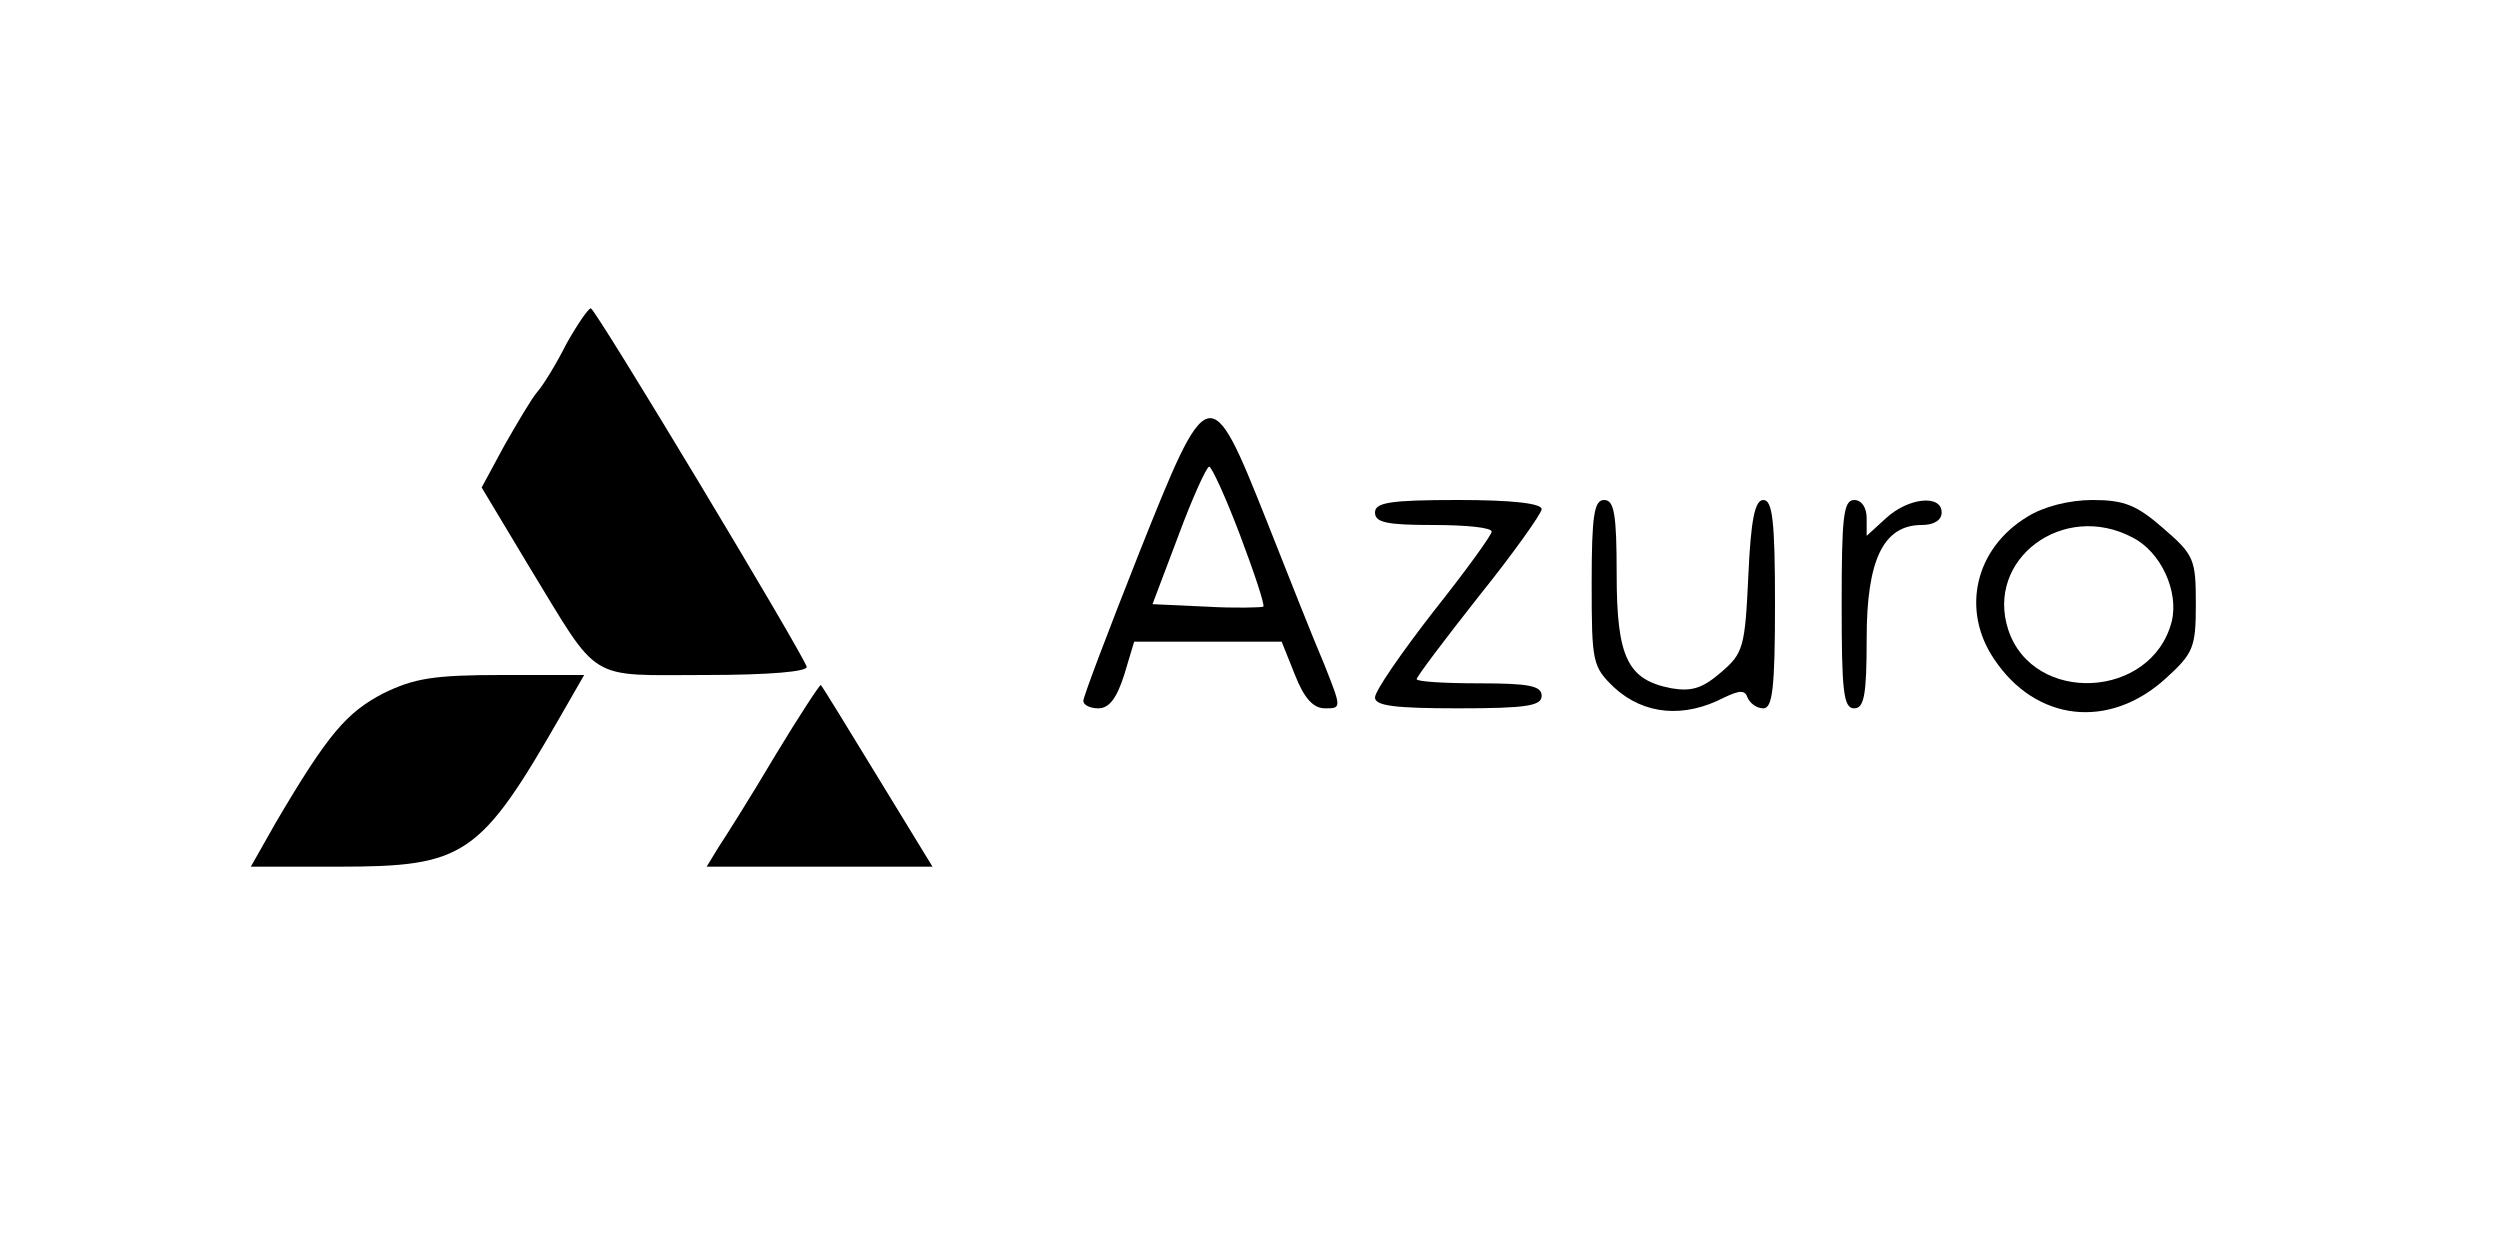 <?xml version="1.0" standalone="no"?>
<!DOCTYPE svg PUBLIC "-//W3C//DTD SVG 20010904//EN"
 "http://www.w3.org/TR/2001/REC-SVG-20010904/DTD/svg10.dtd">
<svg version="1.0" xmlns="http://www.w3.org/2000/svg"
 width="300pt" height="150pt" viewBox="0 0 300 150"
 preserveAspectRatio="xMidYMid meet">

<g transform="translate(0,150) scale(0.1,-0.1)"
fill="#000000" stroke="none">
<path d="M680 1088 c-12 -24 -28 -50 -35 -58 -7 -8 -24 -37 -40 -65 l-27 -50
57 -95 c86 -141 68 -130 212 -130 75 0 123 4 121 10 -7 20 -253 429 -259 430
-3 0 -16 -19 -29 -42z"/>
<path d="M1366 834 c-36 -91 -66 -170 -66 -175 0 -5 8 -9 18 -9 13 0 22 12 31
40 l12 40 88 0 89 0 16 -40 c11 -28 22 -40 36 -40 20 0 20 0 -1 53 -12 28 -43
106 -69 172 -68 171 -70 170 -154 -41z m122 24 c17 -45 30 -84 28 -86 -2 -1
-33 -2 -68 0 l-65 3 31 82 c17 46 34 83 37 83 3 0 20 -37 37 -82z"/>
<path d="M1650 885 c0 -12 14 -15 70 -15 39 0 70 -3 70 -8 0 -4 -31 -47 -70
-96 -38 -49 -70 -95 -70 -103 0 -10 24 -13 100 -13 82 0 100 3 100 15 0 12
-15 15 -75 15 -41 0 -75 2 -75 5 0 3 34 48 75 100 41 51 75 99 75 104 0 7 -36
11 -100 11 -82 0 -100 -3 -100 -15z"/>
<path d="M1910 800 c0 -95 1 -100 27 -125 36 -33 84 -37 132 -12 19 9 25 9 28
0 3 -7 11 -13 19 -13 11 0 14 24 14 125 0 100 -3 125 -14 125 -10 0 -15 -23
-18 -91 -4 -86 -6 -93 -33 -116 -22 -19 -35 -23 -59 -19 -53 10 -66 37 -66
137 0 72 -3 89 -15 89 -12 0 -15 -18 -15 -100z"/>
<path d="M2210 775 c0 -104 2 -125 15 -125 12 0 15 16 15 84 0 94 20 136 66
136 15 0 24 6 24 15 0 22 -40 18 -67 -7 l-23 -21 0 21 c0 13 -6 22 -15 22 -13
0 -15 -21 -15 -125z"/>
<path d="M2433 880 c-63 -38 -80 -112 -40 -171 50 -75 138 -85 206 -23 33 30
36 37 36 89 0 54 -2 59 -39 91 -32 28 -47 34 -85 34 -28 0 -59 -8 -78 -20z
m126 -25 c34 -17 56 -65 47 -101 -24 -93 -166 -100 -196 -10 -28 85 66 155
149 111z"/>
<path d="M460 668 c-44 -23 -66 -48 -129 -155 l-30 -53 105 0 c152 0 170 12
268 183 l27 47 -98 0 c-83 0 -106 -4 -143 -22z"/>
<path d="M930 593 c-29 -49 -60 -98 -68 -110 l-14 -23 135 0 136 0 -66 108
c-36 59 -66 108 -68 110 -1 1 -26 -37 -55 -85z"/>
</g>
</svg>
